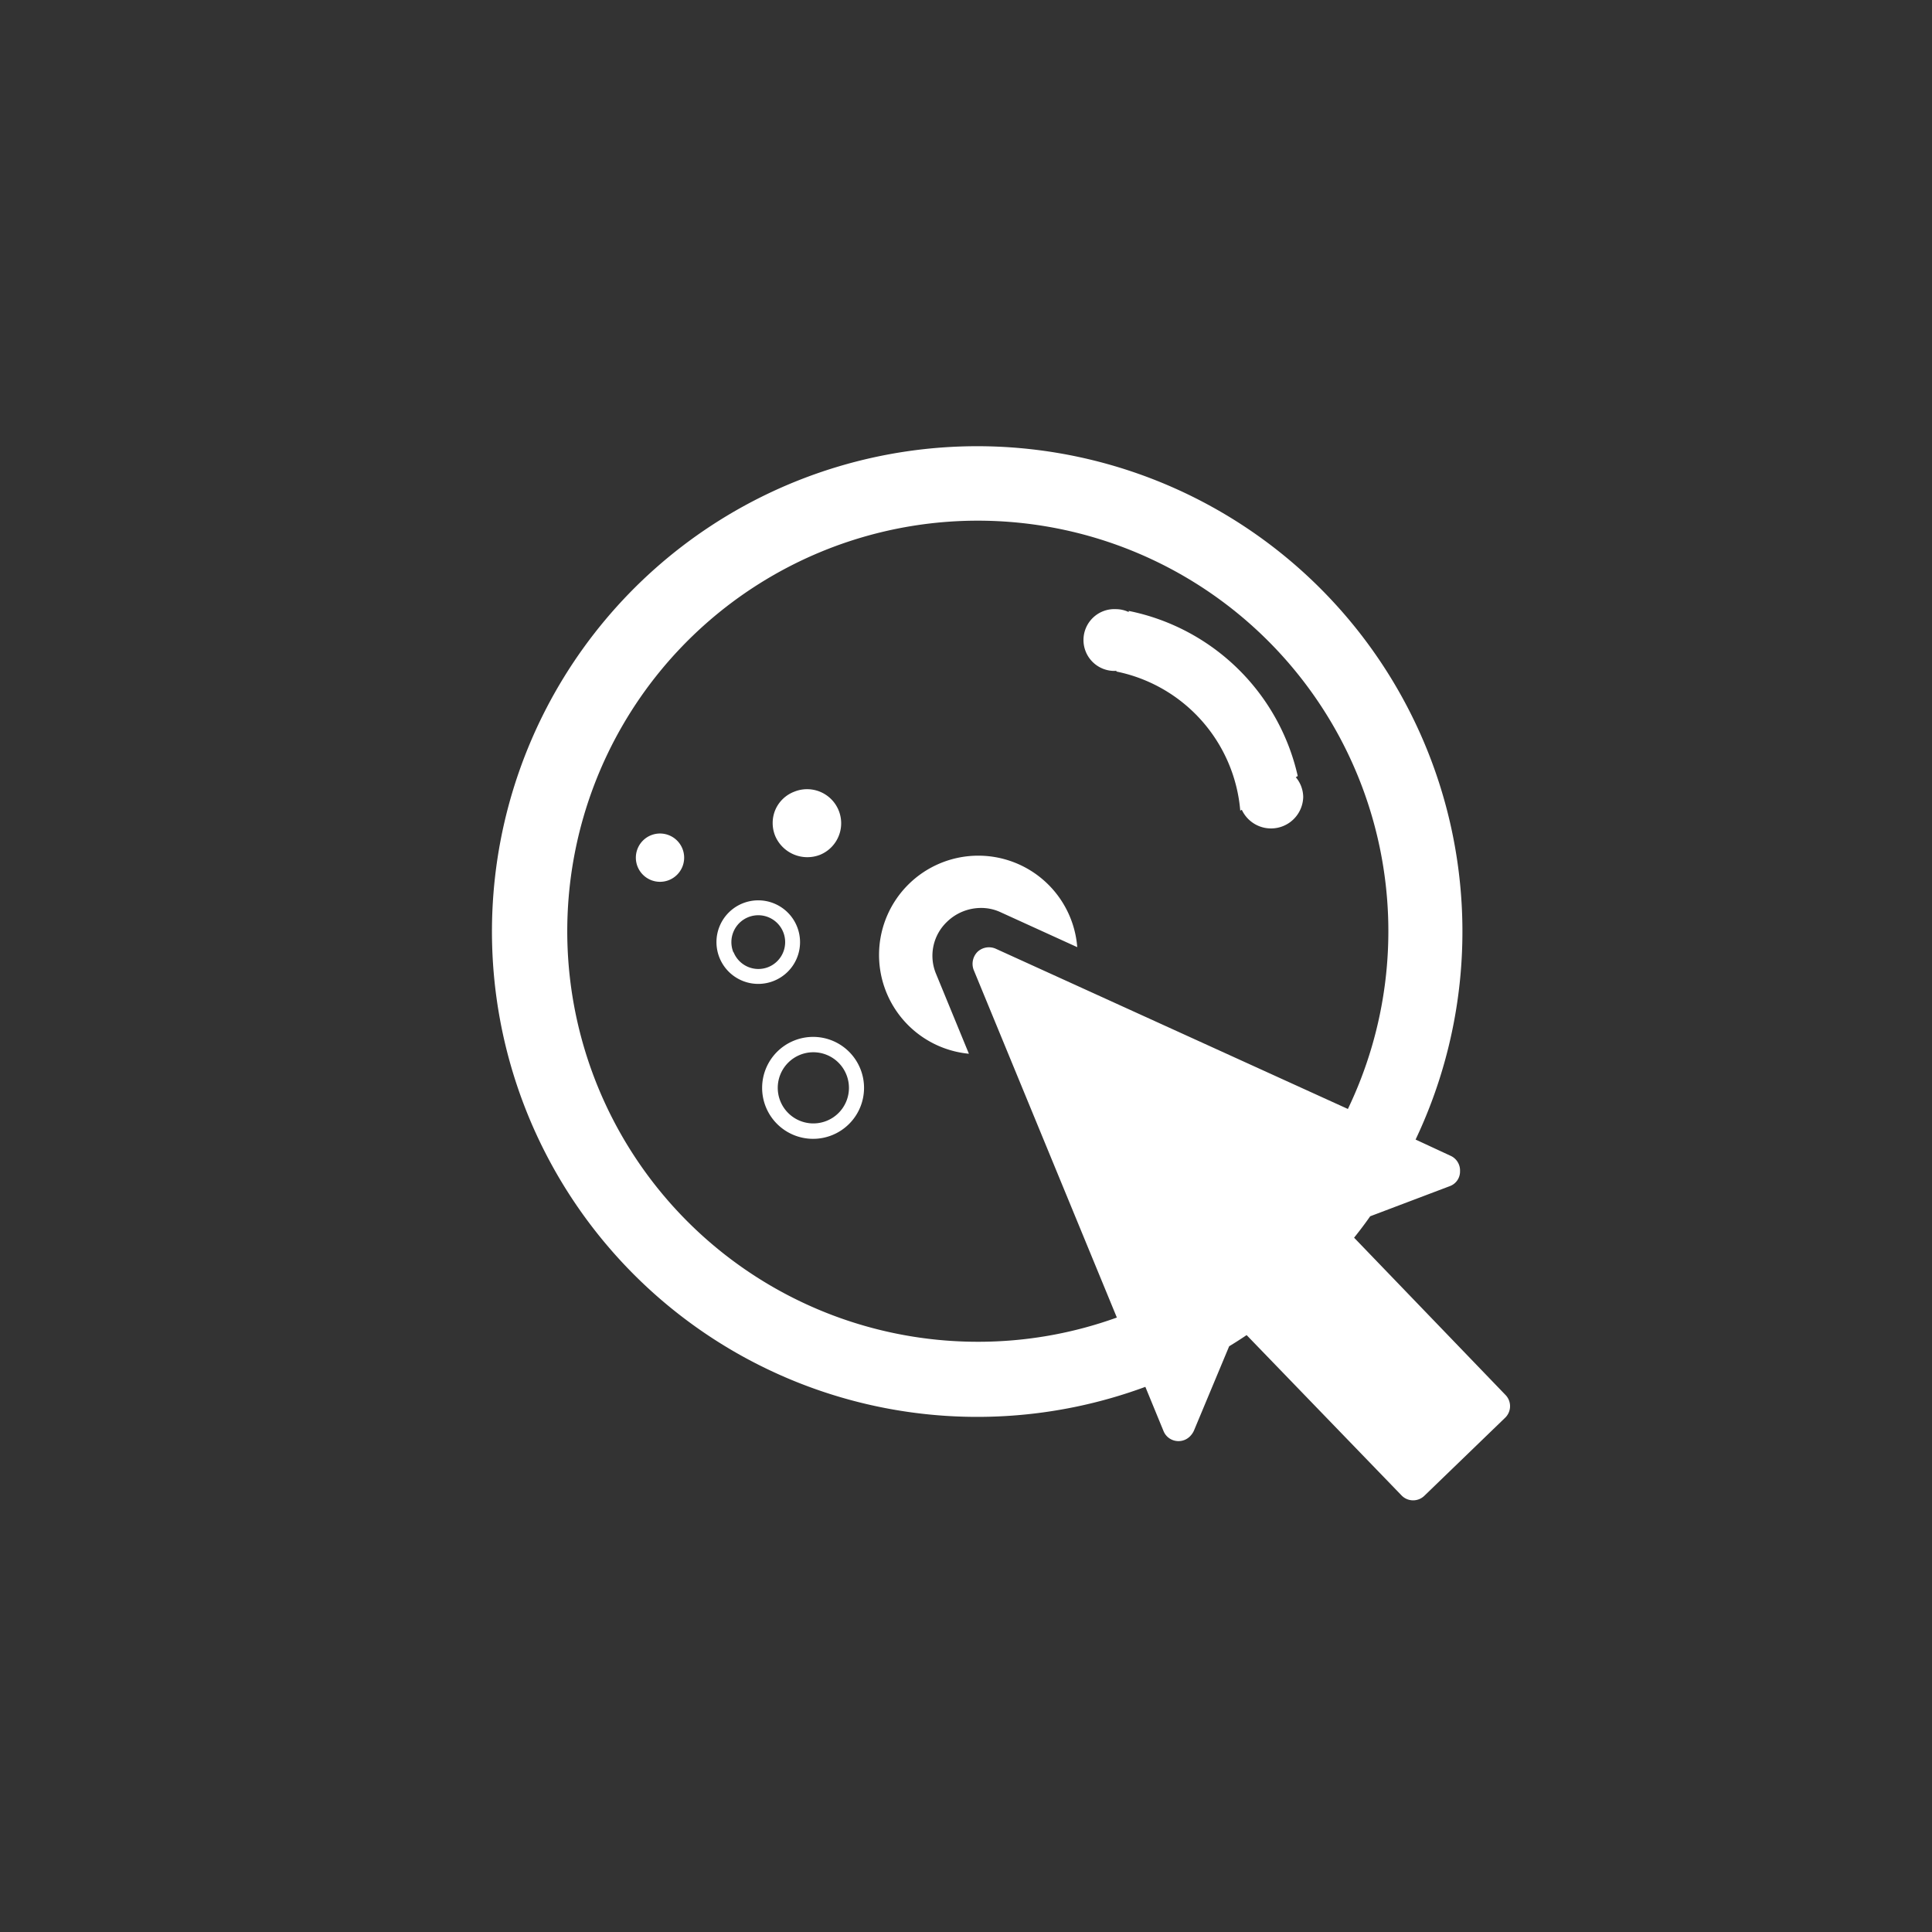 <svg id="图层_1" data-name="图层 1" xmlns="http://www.w3.org/2000/svg" viewBox="0 0 240 240"><rect x="0" y="0" width="240" height="240" fill="#333333" stroke="none"/><defs><style>.cls-1{fill:#fff;}</style></defs><path class="cls-1" d="M80.89,103.75a3,3,0,1,0,3.86,1.62A3,3,0,0,0,80.89,103.75Z"/><path class="cls-1" d="M101.86,106.19a4.23,4.23,0,1,0-3.2-7.84,4.18,4.18,0,0,0-2.35,2.26,4.23,4.23,0,0,0,0,3.26A4.34,4.34,0,0,0,101.86,106.19Z"/><path class="cls-1" d="M99,115.08a5.19,5.19,0,1,0-2.85,6.76A5.18,5.18,0,0,0,99,115.08Zm-7.9,3.21a3.34,3.34,0,1,1,4.35,1.84A3.32,3.32,0,0,1,91.13,118.29Z"/><path class="cls-1" d="M98.61,129.28a6.33,6.33,0,1,0,8.26,3.48A6.32,6.32,0,0,0,98.61,129.28Zm4.09,9.95a4.42,4.42,0,1,1,2.43-5.76A4.41,4.41,0,0,1,102.7,139.23Z"/><path class="cls-1" d="M138.56,83.32l.12,0,0,.1a19.29,19.29,0,0,1,15.39,17.28l.19-.11A4,4,0,0,0,161.89,99a3.88,3.88,0,0,0-.92-2.45l.24-.15a27,27,0,0,0-21-20.51l0,.14a3.78,3.78,0,0,0-1.58-.36,3.84,3.84,0,1,0,0,7.67Z"/><path class="cls-1" d="M117.64,114.51a6.07,6.07,0,0,1,4.16-1.72,5.69,5.69,0,0,1,2.43.5l9.59,4.37a12.33,12.33,0,1,0-13.46,13.24L116.29,121A5.82,5.82,0,0,1,117.64,114.51Z"/><path class="cls-1" d="M187.06,173.33l-18.85-19.58c.7-.87,1.37-1.76,2-2.66l9.88-3.74a1.93,1.93,0,0,0,1.28-1.86,2,2,0,0,0-1.21-1.93l-4.31-2a60.29,60.29,0,0,0-54.37-86.13,60.29,60.29,0,1,0,20.8,116.85l2.24,5.45a2,2,0,0,0,1.86,1.29,2,2,0,0,0,1.43-.58,2.4,2.4,0,0,0,.5-.71l4.38-10.49c.74-.45,1.46-.91,2.17-1.39l19.22,19.89a2,2,0,0,0,2.86.07l10-9.66A2,2,0,0,0,187.06,173.33Zm-65.55-6.65a51,51,0,1,1,45.93-28.92l-43.71-19.89a2.08,2.08,0,0,0-2.29.36,2.12,2.12,0,0,0-.5,2.22l17.8,43.22A50.74,50.74,0,0,1,121.51,166.68Z"/></svg>